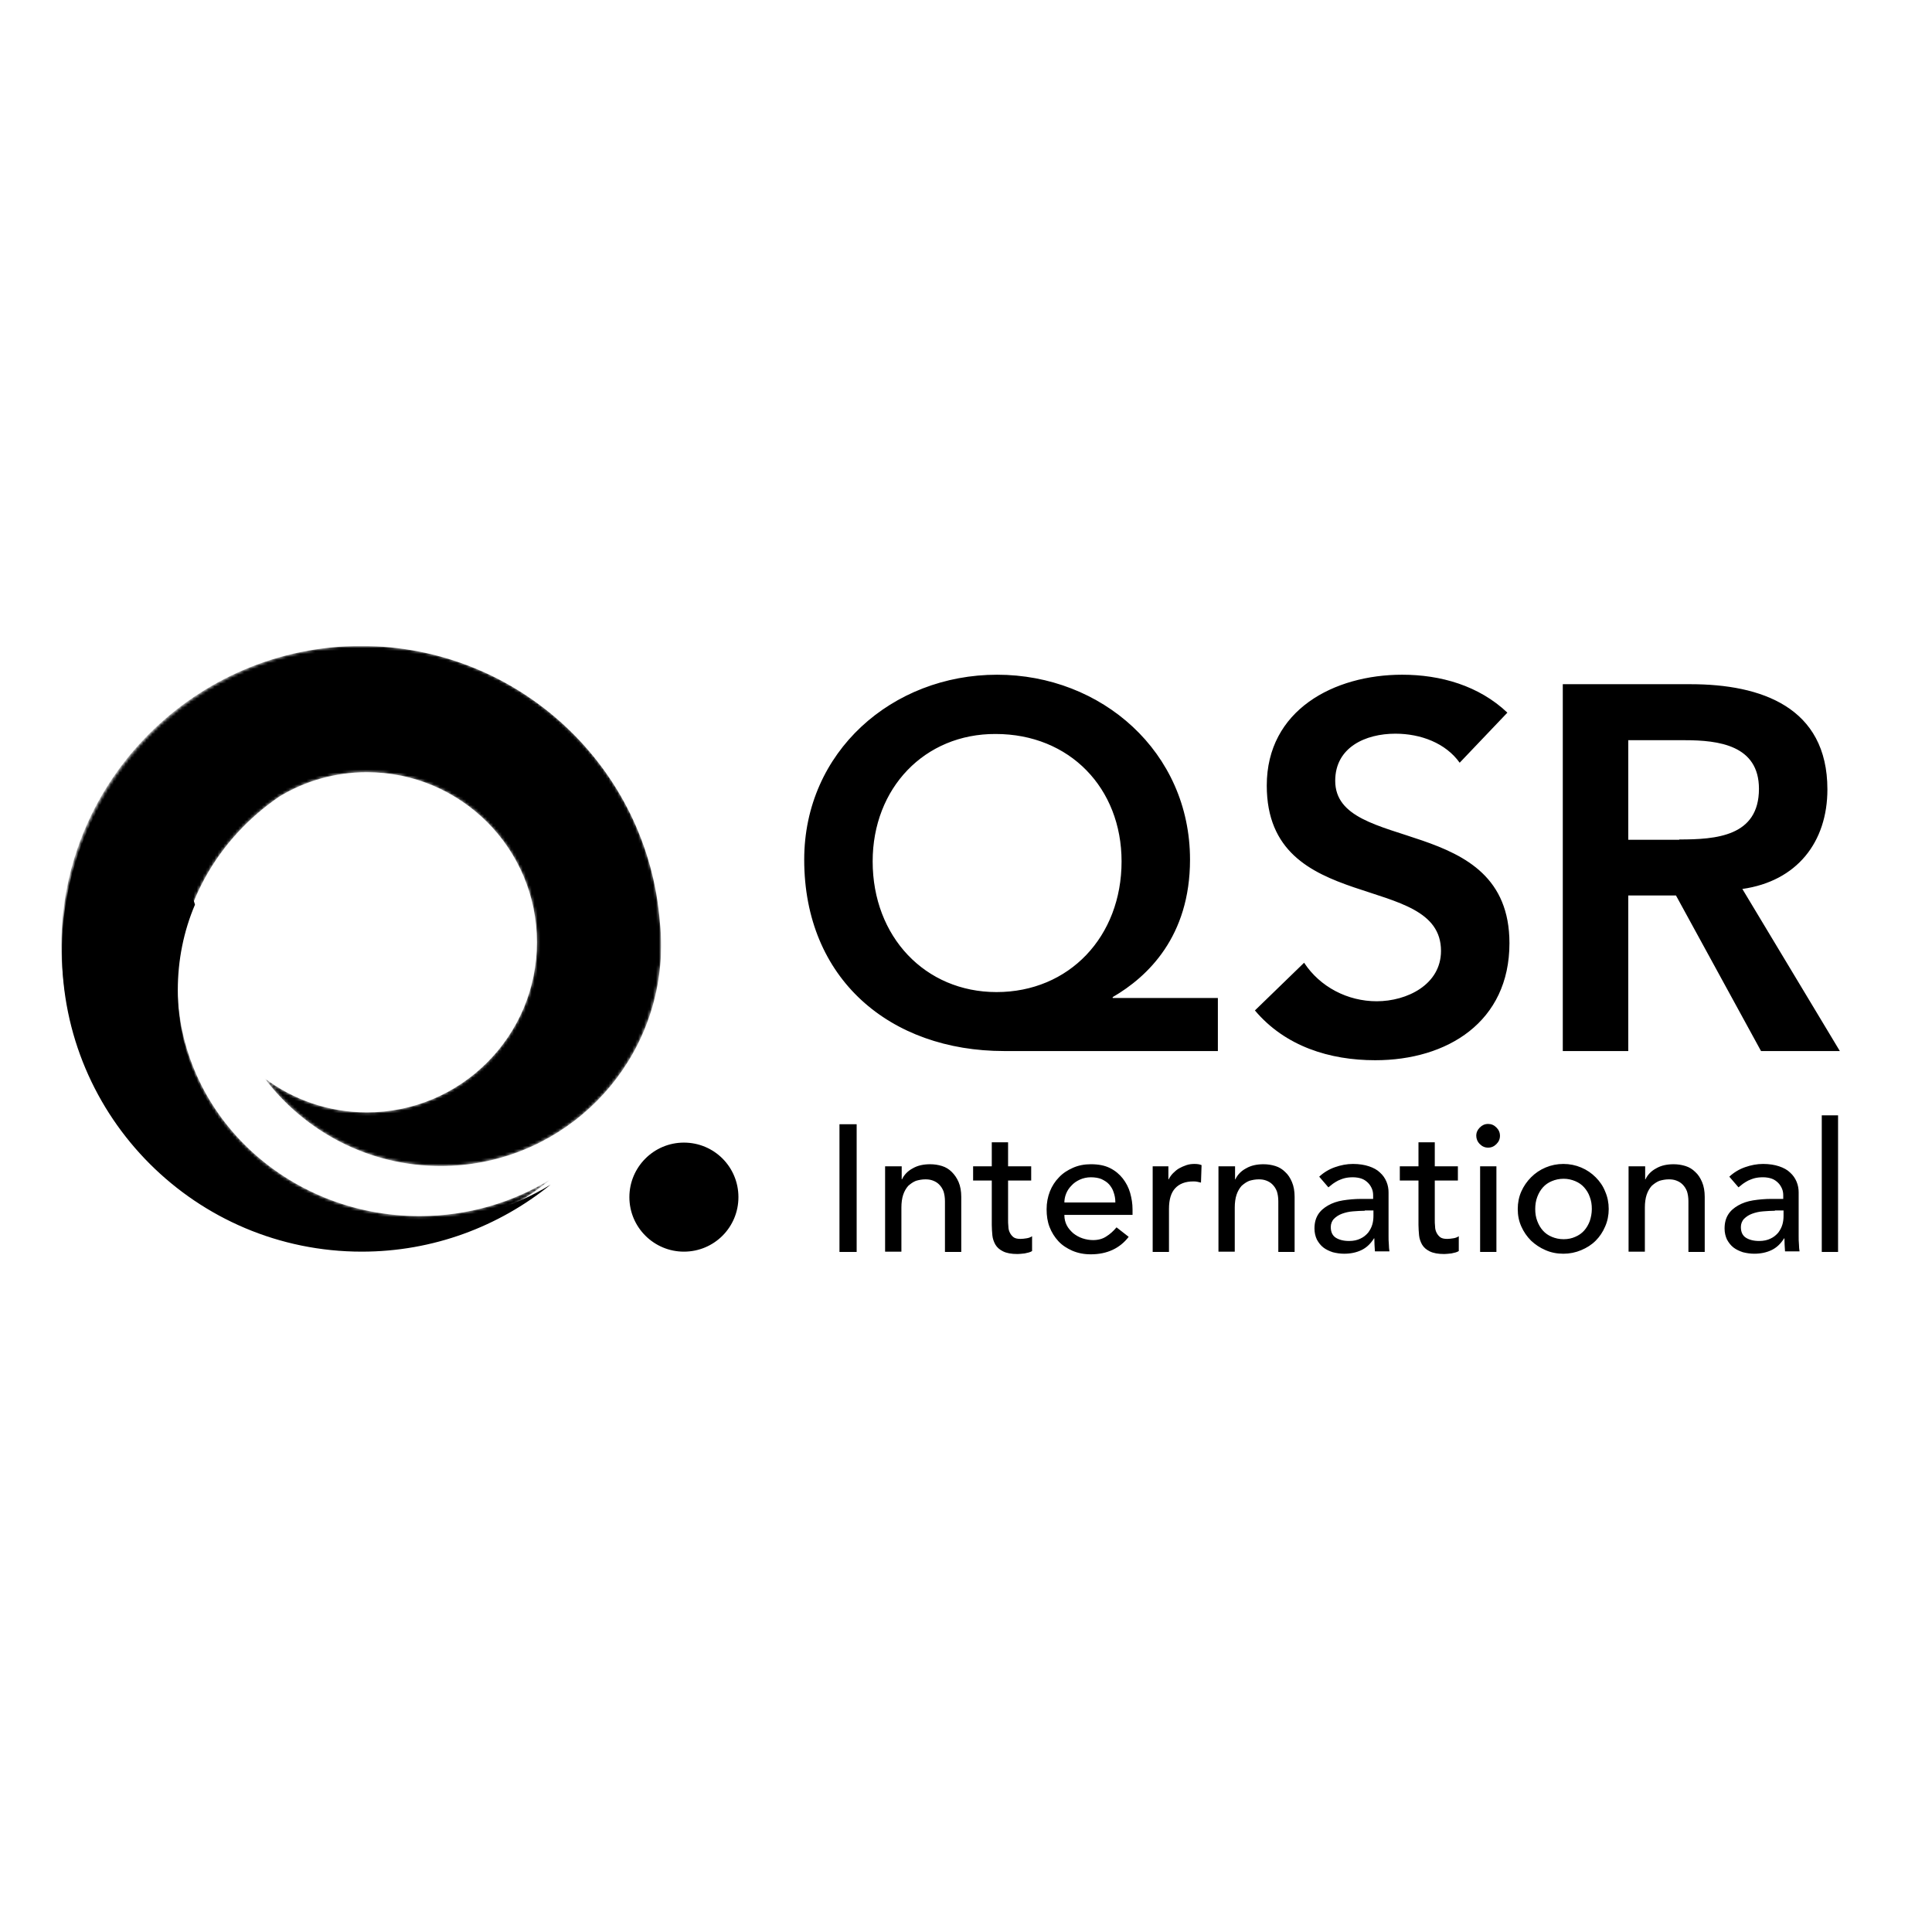 <?xml version="1.0" encoding="utf-8"?>
<!-- Generator: Adobe Illustrator 19.2.1, SVG Export Plug-In . SVG Version: 6.00 Build 0)  -->
<svg version="1.1" id="layer" xmlns="http://www.w3.org/2000/svg" xmlns:xlink="http://www.w3.org/1999/xlink" x="0px" y="0px"
	 viewBox="0 0 652 652" style="enable-background:new 0 0 652 652;" xml:space="preserve">
<style type="text/css">
	.st0{filter:url(#Adobe_OpacityMaskFilter);}
	.st1{fill:#FFFFFF;}
	.st2{mask:url(#b_1_);}
</style>
<g>
	<path d="M294.5,290.7c0,25.4,17.7,44.1,41.8,44.1c24.5,0,42.2-18.7,42.2-44.1c0-24.7-17.5-43-42.5-43
		C312,247.6,294.5,266,294.5,290.7L294.5,290.7z M411,354.7h-72.1c-38.5,0-67.5-24.3-67.5-64.6c0-36.4,29.7-62.4,65.1-62.4
		c35.3,0,65.1,26.1,65.1,62.4c0,25.9-14.2,39.5-26.1,46.4v0.3H411V354.7z M492.6,257.4c-4.7-6.6-13.1-9.8-21.7-9.8
		c-10.1,0-20.3,4.6-20.3,15.9c0,24.8,58.8,10.7,58.8,54.8c0,26.6-21,39.5-45.3,39.5c-15.4,0-30.4-4.7-40.6-16.8l16.6-16.1
		c5.4,8.2,14.7,13,24.5,13c10.2,0,21.7-5.6,21.7-17c0-27.1-58.8-11.5-58.8-55.8c0-25.5,22.7-37.4,45.7-37.4c13,0,25.9,3.7,35.5,12.8
		L492.6,257.4z M566.7,283.3c12.4,0,26.9-1,26.9-17.1c0-14.7-13.6-16.4-25-16.4h-19.1v33.6H566.7z M527.5,230.9h43
		c23.8,0,46.2,7.7,46.2,35.5c0,17.8-10.3,31-28.7,33.6l32.9,54.7h-26.6l-28.7-52.5h-16.1v52.5h-22.1V230.9z M249.2,404
		c0,10.2-8.2,18.4-18.4,18.4c-10.1,0-18.4-8.2-18.4-18.4c0-10.1,8.2-18.4,18.4-18.4C241,385.6,249.2,393.8,249.2,404 M141.6,412.2
		c16.3,0,31.5-4.6,44.2-12.4c-17.4,14.1-39.6,22.6-63.7,22.6c-55.9,0-101.2-45.3-101.2-101.2c0-27.3,10.8-52,28.4-70.2l16.5,54.3
		c-3.8,8.9-5.8,18.7-5.8,28.9C60,377.3,96.5,412.2,141.6,412.2z"/>
	<polygon points="283.3,422.5 289.1,422.5 289.1,379.4 283.3,379.4 	"/>
	<path d="M298.8,393.6h5.5v4.4h0.1c0.7-1.5,1.9-2.8,3.6-3.7c1.7-1,3.7-1.4,5.9-1.4c1.4,0,2.7,0.2,4,0.6c1.3,0.4,2.4,1.1,3.3,2
		c0.9,0.9,1.7,2,2.3,3.4c0.6,1.4,0.9,3.1,0.9,5v18.6h-5.5v-17.1c0-1.3-0.2-2.5-0.5-3.4c-0.4-1-0.9-1.7-1.5-2.3
		c-0.6-0.6-1.3-1-2.1-1.3c-0.8-0.3-1.6-0.4-2.5-0.4c-1.1,0-2.2,0.2-3.2,0.5c-1,0.4-1.8,1-2.6,1.7c-0.7,0.8-1.3,1.8-1.7,3
		c-0.4,1.2-0.6,2.7-0.6,4.3v14.9h-5.5V393.6z M348,398.4h-7.8v13.1c0,0.8,0,1.6,0.1,2.4c0,0.8,0.2,1.5,0.5,2.1
		c0.3,0.6,0.7,1.1,1.2,1.5c0.5,0.4,1.3,0.6,2.4,0.6c0.7,0,1.3-0.1,2-0.2c0.7-0.1,1.3-0.3,1.9-0.7v5c-0.6,0.4-1.5,0.6-2.5,0.8
		c-1,0.1-1.8,0.2-2.4,0.2c-2.1,0-3.7-0.3-4.9-0.9c-1.2-0.6-2-1.3-2.6-2.3c-0.5-0.9-0.9-2-1-3.1c-0.1-1.2-0.2-2.3-0.2-3.5v-15h-6.3
		v-4.8h6.3v-8.1h5.5v8.1h7.8V398.4z M376.4,405.7c0-1.2-0.2-2.3-0.6-3.4c-0.3-1-0.9-1.9-1.5-2.6c-0.7-0.8-1.6-1.3-2.6-1.8
		c-1-0.4-2.2-0.6-3.6-0.6c-1.3,0-2.6,0.3-3.7,0.8c-1.1,0.5-2.1,1.2-2.8,2c-0.8,0.8-1.4,1.7-1.8,2.7c-0.4,1-0.6,2-0.6,3H376.4z
		 M359.2,410.1c0,1.3,0.3,2.4,0.8,3.4c0.5,1,1.3,1.9,2.2,2.7c0.9,0.7,1.9,1.3,3.1,1.7c1.2,0.4,2.4,0.6,3.6,0.6
		c1.7,0,3.2-0.4,4.4-1.2c1.3-0.8,2.4-1.8,3.5-3.1l4.1,3.2c-3,3.9-7.3,5.9-12.8,5.9c-2.3,0-4.3-0.4-6.2-1.2c-1.8-0.8-3.4-1.8-4.7-3.2
		c-1.3-1.4-2.3-3-3-4.8c-0.7-1.8-1-3.8-1-6s0.4-4.2,1.1-6c0.7-1.8,1.8-3.5,3.1-4.8c1.3-1.4,2.9-2.4,4.7-3.2c1.8-0.8,3.8-1.2,6-1.2
		c2.6,0,4.7,0.4,6.5,1.3c1.8,0.9,3.2,2.1,4.3,3.5c1.1,1.4,2,3.1,2.5,4.9c0.5,1.8,0.8,3.6,0.8,5.5v1.9H359.2z M388.8,393.6h5.5v4.4
		h0.1c0.4-0.8,0.9-1.5,1.5-2.1c0.6-0.6,1.3-1.2,2-1.6c0.7-0.4,1.6-0.8,2.5-1.1c0.9-0.3,1.8-0.4,2.7-0.4c0.9,0,1.7,0.1,2.4,0.4
		l-0.2,5.9c-0.4-0.1-0.9-0.2-1.3-0.3c-0.4-0.1-0.9-0.1-1.3-0.1c-2.7,0-4.7,0.8-6.1,2.3c-1.4,1.5-2.1,3.8-2.1,7v14.5h-5.5V393.6z
		 M411.3,393.6h5.5v4.4h0.1c0.7-1.5,1.9-2.8,3.6-3.7c1.7-1,3.7-1.4,5.9-1.4c1.4,0,2.7,0.2,4,0.6c1.3,0.4,2.4,1.1,3.3,2
		c1,0.9,1.7,2,2.3,3.4c0.6,1.4,0.9,3.1,0.9,5v18.6h-5.5v-17.1c0-1.3-0.2-2.5-0.5-3.4c-0.4-1-0.9-1.7-1.5-2.3c-0.6-0.6-1.3-1-2.1-1.3
		c-0.8-0.3-1.6-0.4-2.5-0.4c-1.1,0-2.2,0.2-3.2,0.5c-1,0.4-1.8,1-2.6,1.7c-0.7,0.8-1.3,1.8-1.7,3c-0.4,1.2-0.6,2.7-0.6,4.3v14.9
		h-5.5V393.6z M460.6,408.6c-1.3,0-2.6,0.1-4,0.2c-1.4,0.1-2.6,0.4-3.7,0.8c-1.1,0.4-2,1-2.7,1.7c-0.7,0.7-1.1,1.7-1.1,2.8
		c0,1.7,0.6,2.9,1.7,3.6c1.1,0.7,2.6,1.1,4.5,1.1c1.5,0,2.8-0.3,3.8-0.8c1.1-0.5,1.9-1.2,2.6-2c0.6-0.8,1.1-1.7,1.4-2.7
		c0.3-1,0.4-2,0.4-3v-1.8H460.6z M445.2,397.1c1.5-1.4,3.3-2.5,5.3-3.2c2-0.7,4-1.1,6.1-1.1c2.1,0,3.9,0.3,5.4,0.8
		c1.5,0.5,2.8,1.2,3.7,2.1c1,0.9,1.7,1.9,2.2,3.1c0.5,1.2,0.7,2.4,0.7,3.6v14.7c0,1,0,1.9,0.1,2.8c0,0.9,0.1,1.7,0.2,2.4H464
		c-0.1-1.5-0.2-2.9-0.2-4.4h-0.1c-1.2,1.9-2.6,3.2-4.3,4c-1.7,0.8-3.6,1.2-5.8,1.2c-1.3,0-2.6-0.2-3.8-0.5c-1.2-0.4-2.3-0.9-3.2-1.6
		c-0.9-0.7-1.6-1.6-2.2-2.7c-0.5-1.1-0.8-2.3-0.8-3.7c0-1.9,0.4-3.4,1.2-4.7c0.8-1.3,2-2.3,3.4-3.1c1.4-0.8,3.1-1.4,5-1.7
		c1.9-0.3,4-0.5,6.2-0.5h4v-1.2c0-0.7-0.1-1.5-0.4-2.2c-0.3-0.7-0.7-1.4-1.3-2c-0.6-0.6-1.3-1.1-2.1-1.4c-0.8-0.3-1.9-0.5-3-0.5
		c-1.1,0-2,0.1-2.8,0.3c-0.8,0.2-1.5,0.5-2.2,0.8c-0.6,0.3-1.2,0.7-1.8,1.1c-0.5,0.4-1,0.8-1.5,1.2L445.2,397.1z M492,398.4h-7.8
		v13.1c0,0.8,0,1.6,0.1,2.4c0,0.8,0.2,1.5,0.5,2.1c0.3,0.6,0.7,1.1,1.2,1.5c0.5,0.4,1.3,0.6,2.4,0.6c0.7,0,1.3-0.1,2-0.2
		c0.7-0.1,1.3-0.3,1.9-0.7v5c-0.6,0.4-1.5,0.6-2.5,0.8c-1,0.1-1.8,0.2-2.4,0.2c-2.1,0-3.7-0.3-4.9-0.9c-1.2-0.6-2-1.3-2.6-2.3
		c-0.5-0.9-0.9-2-1-3.1c-0.1-1.2-0.2-2.3-0.2-3.5v-15h-6.3v-4.8h6.3v-8.1h5.5v8.1h7.8V398.4z M499.5,422.5h5.5v-28.9h-5.5V422.5z
		 M498.2,383.3c0-1.1,0.4-2,1.2-2.8c0.8-0.8,1.7-1.2,2.8-1.2s2,0.4,2.8,1.2c0.8,0.8,1.2,1.7,1.2,2.8c0,1.1-0.4,2-1.2,2.8
		c-0.8,0.8-1.7,1.2-2.8,1.2s-2-0.4-2.8-1.2C498.6,385.3,498.2,384.3,498.2,383.3L498.2,383.3z M518.1,408c0,1.5,0.2,2.8,0.7,4.1
		s1.1,2.3,1.9,3.2c0.8,0.9,1.8,1.6,3,2.1c1.2,0.5,2.5,0.8,4,0.8c1.5,0,2.8-0.3,3.9-0.8c1.2-0.5,2.2-1.2,3-2.1
		c0.8-0.9,1.4-1.9,1.9-3.2c0.4-1.2,0.7-2.6,0.7-4.1c0-1.5-0.2-2.8-0.7-4.1c-0.4-1.2-1.1-2.3-1.9-3.2c-0.8-0.9-1.8-1.6-3-2.1
		c-1.2-0.5-2.5-0.8-3.9-0.8c-1.5,0-2.8,0.3-4,0.8c-1.2,0.5-2.2,1.2-3,2.1c-0.8,0.9-1.4,1.9-1.9,3.2S518.1,406.6,518.1,408
		 M512.2,408c0-2.1,0.4-4.1,1.2-5.9c0.8-1.8,1.9-3.4,3.3-4.8c1.4-1.4,3-2.5,4.9-3.3c1.9-0.8,3.9-1.2,6-1.2c2.1,0,4.1,0.4,6,1.2
		c1.9,0.8,3.5,1.9,4.9,3.3c1.4,1.4,2.5,3,3.2,4.8c0.8,1.8,1.2,3.8,1.2,5.9c0,2.1-0.4,4.1-1.2,5.9c-0.8,1.9-1.9,3.5-3.2,4.8
		c-1.4,1.4-3,2.4-4.9,3.2c-1.9,0.8-3.9,1.2-6,1.2c-2.2,0-4.2-0.4-6-1.2c-1.9-0.8-3.5-1.9-4.9-3.2c-1.4-1.4-2.5-3-3.3-4.8
		C512.6,412.1,512.2,410.2,512.2,408 M549.7,393.6h5.5v4.4h0.1c0.7-1.5,1.9-2.8,3.6-3.7c1.7-1,3.7-1.4,5.9-1.4c1.4,0,2.7,0.2,4,0.6
		c1.3,0.4,2.4,1.1,3.3,2c1,0.9,1.7,2,2.3,3.4c0.6,1.4,0.9,3.1,0.9,5v18.6h-5.5v-17.1c0-1.3-0.2-2.5-0.5-3.4c-0.4-1-0.9-1.7-1.5-2.3
		c-0.6-0.6-1.3-1-2.1-1.3c-0.8-0.3-1.6-0.4-2.5-0.4c-1.1,0-2.2,0.2-3.2,0.5c-1,0.4-1.8,1-2.6,1.7c-0.7,0.8-1.3,1.8-1.7,3
		c-0.4,1.2-0.6,2.7-0.6,4.3v14.9h-5.5V393.6z M599,408.6c-1.3,0-2.6,0.1-4,0.2c-1.4,0.1-2.6,0.4-3.7,0.8c-1.1,0.4-2,1-2.7,1.7
		c-0.7,0.7-1.1,1.7-1.1,2.8c0,1.7,0.6,2.9,1.7,3.6c1.1,0.7,2.6,1.1,4.5,1.1c1.5,0,2.8-0.3,3.8-0.8c1.1-0.5,1.9-1.2,2.6-2
		c0.6-0.8,1.1-1.7,1.4-2.7c0.3-1,0.4-2,0.4-3v-1.8H599z M583.6,397.1c1.5-1.4,3.3-2.5,5.3-3.2c2-0.7,4-1.1,6.1-1.1
		c2.1,0,3.9,0.3,5.4,0.8c1.5,0.5,2.8,1.2,3.7,2.1c1,0.9,1.7,1.9,2.2,3.1c0.5,1.2,0.7,2.4,0.7,3.6v14.7c0,1,0,1.9,0.1,2.8
		c0,0.9,0.1,1.7,0.2,2.4h-4.9c-0.1-1.5-0.2-2.9-0.2-4.4h-0.1c-1.2,1.9-2.6,3.2-4.3,4c-1.7,0.8-3.6,1.2-5.8,1.2
		c-1.3,0-2.6-0.2-3.8-0.5c-1.2-0.4-2.3-0.9-3.2-1.6c-0.9-0.7-1.6-1.6-2.2-2.7c-0.5-1.1-0.8-2.3-0.8-3.7c0-1.9,0.4-3.4,1.2-4.7
		c0.8-1.3,2-2.3,3.4-3.1c1.4-0.8,3.1-1.4,5-1.7c1.9-0.3,4-0.5,6.2-0.5h4v-1.2c0-0.7-0.1-1.5-0.4-2.2c-0.3-0.7-0.7-1.4-1.3-2
		c-0.6-0.6-1.3-1.1-2.1-1.4c-0.8-0.3-1.9-0.5-3-0.5c-1.1,0-2,0.1-2.8,0.3c-0.8,0.2-1.5,0.5-2.2,0.8c-0.6,0.3-1.2,0.7-1.8,1.1
		c-0.5,0.4-1,0.8-1.5,1.2L583.6,397.1z"/>
	<polygon points="614.8,422.5 620.3,422.5 620.3,376.4 614.8,376.4 	"/>
	<defs>
		<filter id="Adobe_OpacityMaskFilter" filterUnits="userSpaceOnUse" x="20.9" y="218.2" width="202.3" height="202.3">
			<feColorMatrix  type="matrix" values="1 0 0 0 0  0 1 0 0 0  0 0 1 0 0  0 0 0 1 0"/>
		</filter>
	</defs>
	<mask maskUnits="userSpaceOnUse" x="20.9" y="218.2" width="202.3" height="202.3" id="b_1_">
		<g class="st0">
			<path id="a_1_" class="st1" d="M20.9,319.4c0,55.9,45.3,101.2,101.2,101.2c24.2,0,46.3-8.5,63.7-22.6
				c-12.7,7.8-27.9,12.4-44.2,12.4c-45.1,0-81.7-34.9-81.7-78c0-26.3,13.6-49.4,34.4-63.6c8.6-5.2,18.7-8.2,29.5-8.2
				c31.7,0,57.4,25.7,57.4,57.4c0,31.7-25.7,57.4-57.4,57.4c-12.9,0-24.9-4.3-34.5-11.5c13.6,18,35.2,29.6,59.4,29.6
				c38.9,0,70.7-29.8,74.1-67.8c0,0.2,0,0.3,0.1,0.5c0.2-2.3,0.3-4.6,0.3-7v-0.2c0-2.6-0.1-5.1-0.4-7.7
				c-4-52.2-47.5-93.4-100.8-93.4C66.2,218.2,20.9,263.5,20.9,319.4"/>
		</g>
	</mask>
	<path class="st2" d="M122.1,420.6c24.2,0,46.3-8.5,63.7-22.6c-12.7,7.8-27.9,12.4-44.2,12.4c-45.1,0-81.7-34.9-81.7-78
		c0-26.3,13.6-49.4,34.4-63.6c8.6-5.2,18.7-8.2,29.5-8.2c31.7,0,57.4,25.7,57.4,57.4c0,31.7-25.7,57.4-57.4,57.4
		c-12.9,0-24.9-4.3-34.5-11.5c13.6,18,35.2,29.6,59.4,29.6c38.9,0,70.7-29.8,74.1-67.8c0.2-1.8,0.3-4.1,0.3-6.5
		c0-2.7-0.1-5.3-0.4-7.8c-4-52.2-47.5-93.4-100.8-93.4c-55.9,0-101.2,45.3-101.2,101.2C20.9,375.3,66.2,420.6,122.1,420.6z"/>
</g>
</svg>
